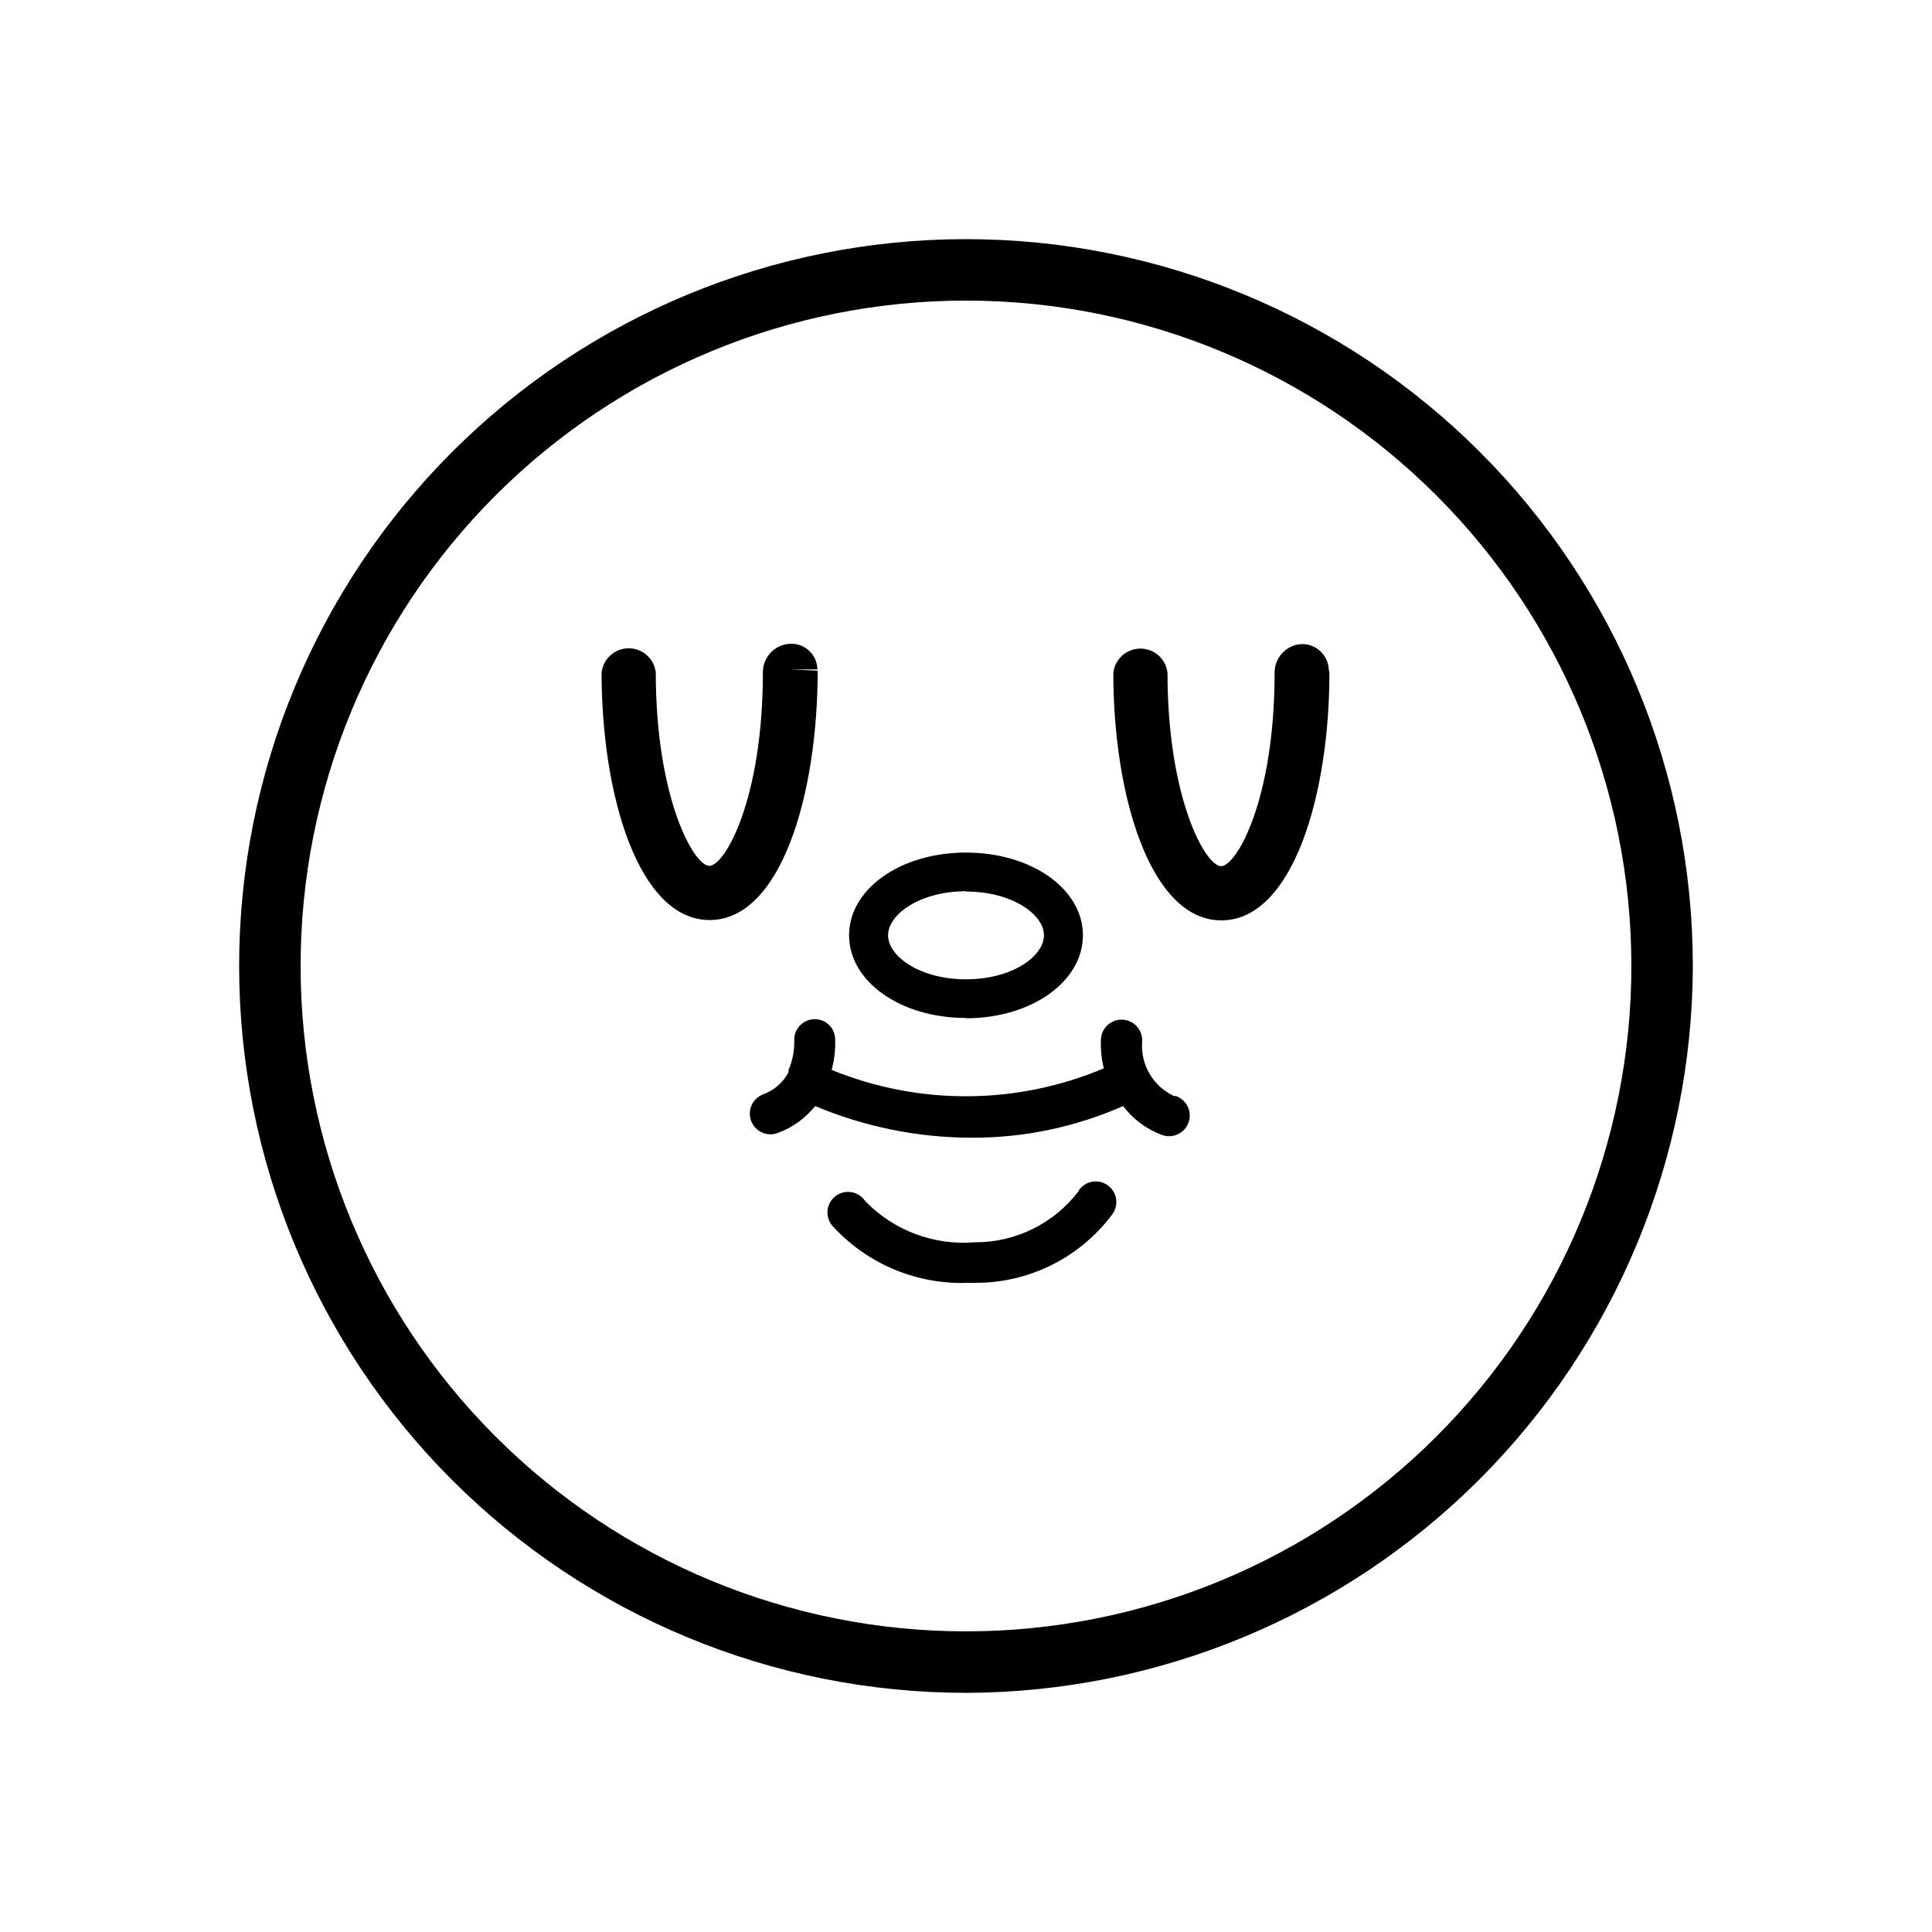 <?xml version="1.0" encoding="UTF-8"?>
<!-- Uploaded to: SVG Repo, www.svgrepo.com, Generator: SVG Repo Mixer Tools -->
<svg fill="#000000" width="800px" height="800px" version="1.1" viewBox="144 144 512 512" xmlns="http://www.w3.org/2000/svg">
 <path d="m400 592.62c-51.09 0-100.08-20.293-136.21-56.418s-56.418-85.117-56.418-136.2c0-51.09 20.293-100.08 56.418-136.21s85.117-56.418 136.21-56.418c51.086 0 100.08 20.293 136.2 56.418s56.418 85.117 56.418 136.21c-0.133 51.043-20.469 99.961-56.562 136.06-36.098 36.094-85.016 56.43-136.06 56.562zm0-368.96c-46.77 0-91.617 18.578-124.69 51.648s-51.648 77.918-51.648 124.69c0 46.766 18.578 91.617 51.648 124.68 33.07 33.07 77.918 51.648 124.69 51.648 46.766 0 91.617-18.578 124.68-51.648 33.07-33.066 51.648-77.918 51.648-124.68 0-46.77-18.578-91.617-51.648-124.69-33.066-33.07-77.918-51.648-124.68-51.648zm0 190.11c-17.383 0-30.984-9.656-30.984-21.914 0-12.258 13.602-21.914 30.984-21.914s30.984 9.656 30.984 21.914c0 12.258-13.605 21.996-30.984 21.996zm0-33.586c-12.176 0-20.656 6.129-20.656 11.672s8.398 11.672 20.656 11.672 20.656-6.129 20.656-11.672-8.48-11.59-20.656-11.59zm96.145-58.777-0.004-0.004c-0.18-3.863-3.438-6.859-7.305-6.715-4.008 0.266-7.106 3.625-7.051 7.641 0 33.586-10.078 51.219-14.191 51.219s-14.191-17.969-14.191-51.219c-0.398-3.668-3.492-6.445-7.18-6.445s-6.781 2.777-7.18 6.445c0 32.578 9.824 65.578 28.633 65.578 18.809 0 28.633-33 28.633-65.578zm-142.75 0h7.223l-0.004-0.004c-0.02-1.871-0.801-3.652-2.164-4.934-1.363-1.285-3.188-1.957-5.059-1.867-4.074 0.184-7.269 3.562-7.219 7.641 0 33.586-10.078 51.219-14.191 51.219s-14.191-17.969-14.191-51.219c-0.395-3.664-3.492-6.441-7.18-6.441s-6.781 2.777-7.18 6.441c0 32.578 9.824 65.578 28.633 65.578s28.633-33 28.633-66.082zm76.492 138.21c-6.527 8.613-16.73 13.656-27.539 13.602-10.832 0.898-21.496-3.109-29.055-10.914-0.852-1.289-2.211-2.156-3.738-2.387s-3.078 0.195-4.273 1.176c-1.195 0.98-1.918 2.418-1.992 3.961-0.074 1.543 0.512 3.047 1.605 4.133 9.172 9.895 22.207 15.293 35.688 14.777h2.184c14.25-0.051 27.641-6.84 36.105-18.305 1.715-2.481 1.098-5.883-1.383-7.598-2.484-1.715-5.887-1.094-7.602 1.387zm25.191-25.191c-2.695-1.254-4.941-3.301-6.441-5.867s-2.184-5.527-1.957-8.492c0.211-3.016-2.066-5.625-5.078-5.836-3.016-0.207-5.629 2.066-5.836 5.082-0.129 2.625 0.125 5.254 0.754 7.809-23.031 9.719-48.984 9.871-72.129 0.418 0.746-2.734 1.059-5.566 0.926-8.395-0.086-1.441-0.75-2.789-1.84-3.738-1.09-0.949-2.516-1.418-3.953-1.301-2.984 0.223-5.231 2.809-5.039 5.793 0.051 2.625-0.465 5.234-1.512 7.641-0.012 0.195-0.012 0.395 0 0.59-1.422 2.734-3.82 4.832-6.719 5.875-2.828 1.07-4.258 4.227-3.191 7.055s4.227 4.258 7.055 3.191c3.894-1.426 7.324-3.894 9.91-7.137 13.055 5.488 27.066 8.34 41.227 8.395 13.902 0.078 27.668-2.785 40.391-8.395 2.609 3.477 6.164 6.129 10.242 7.641 2.828 1.066 5.988-0.363 7.055-3.191 1.066-2.828-0.363-5.988-3.191-7.055z"/>
</svg>